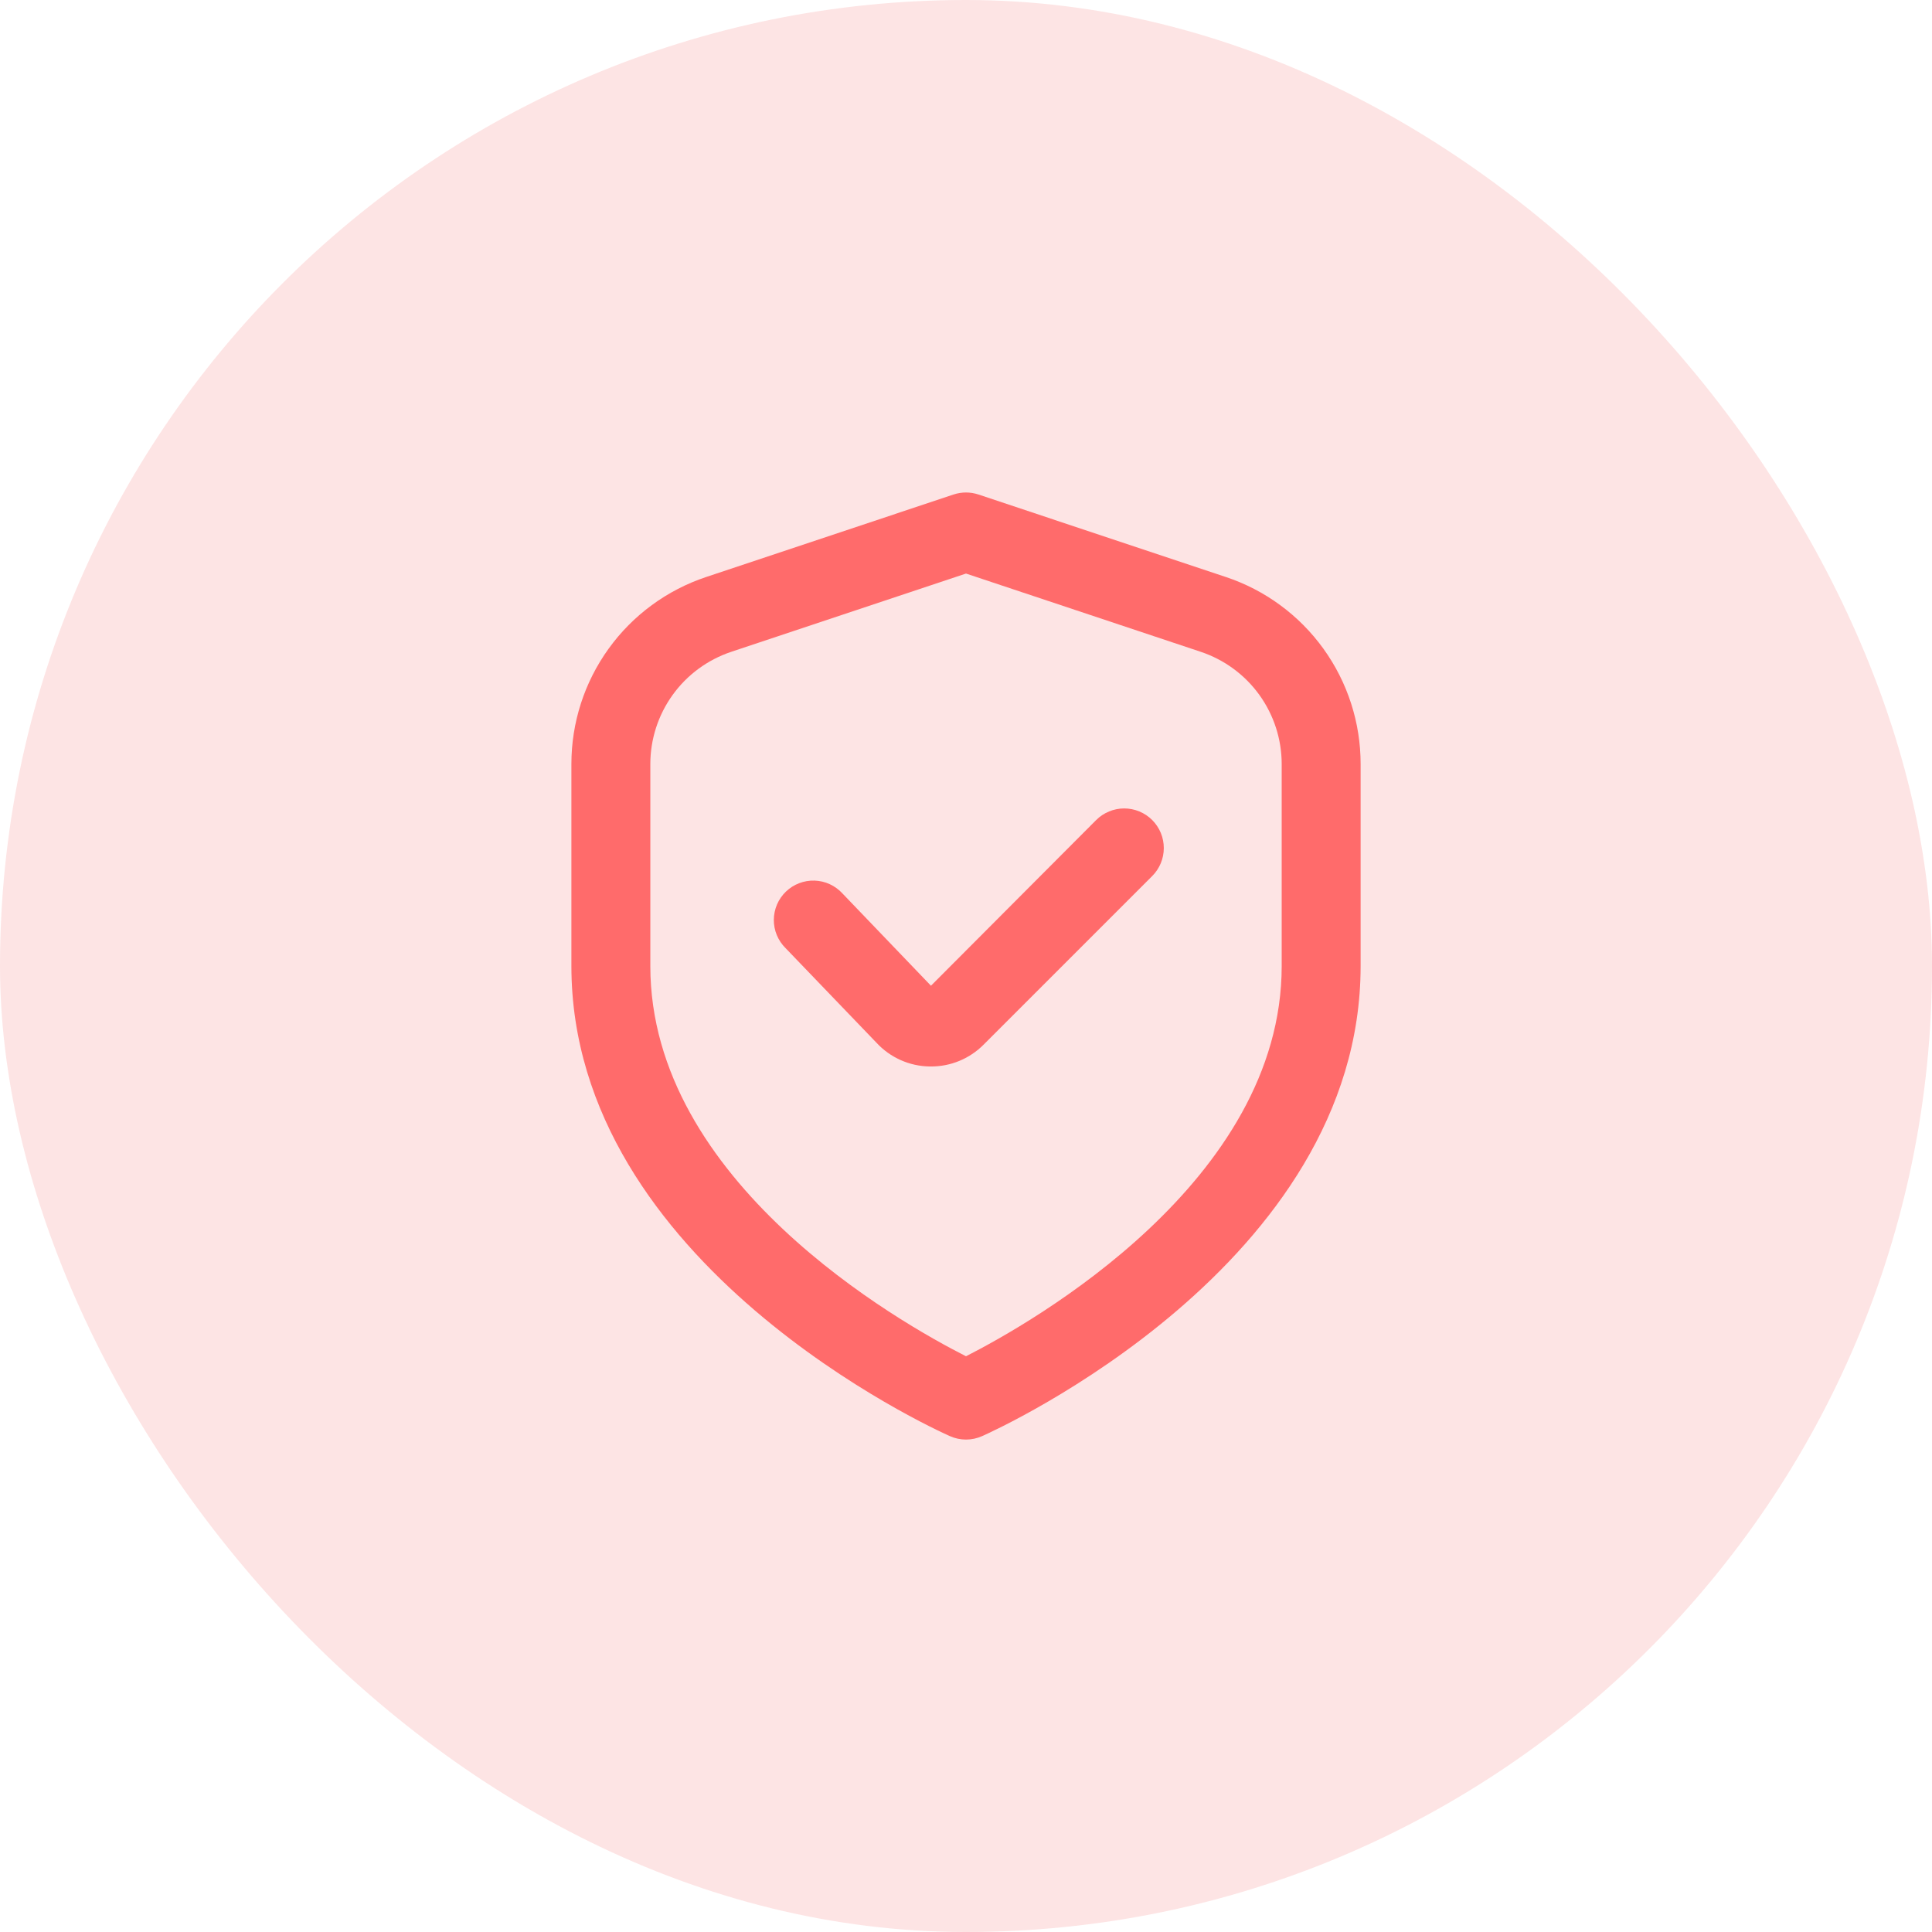 <svg width="102" height="102" viewBox="0 0 102 102" fill="none" xmlns="http://www.w3.org/2000/svg">
<rect width="102" height="102" rx="51" fill="#FDE4E4"/>
<g clip-path="url(#clip0_77_1832)">
<path d="M64.711 30.46L51.658 26.108C51.231 25.965 50.769 25.965 50.342 26.108L37.29 30.46C35.215 31.149 33.409 32.475 32.131 34.249C30.852 36.023 30.165 38.154 30.167 40.341V51.002C30.167 66.758 49.334 75.46 50.154 75.822C50.421 75.941 50.709 76.002 51 76.002C51.292 76.002 51.58 75.941 51.846 75.822C52.667 75.46 71.834 66.758 71.834 51.002V40.341C71.836 38.154 71.148 36.023 69.87 34.249C68.591 32.475 66.786 31.149 64.711 30.46ZM67.667 51.002C67.667 62.366 54.502 69.82 51 71.604C47.494 69.826 34.334 62.395 34.334 51.002V40.341C34.334 39.029 34.747 37.751 35.514 36.686C36.281 35.622 37.364 34.827 38.608 34.412L51 30.281L63.392 34.412C64.637 34.827 65.719 35.622 66.487 36.686C67.254 37.751 67.667 39.029 67.667 40.341V51.002Z" fill="#FF6B6B"/>
<path d="M57.875 43.292L49.15 52.042L44.475 47.167C44.287 46.962 44.06 46.797 43.808 46.681C43.555 46.564 43.282 46.5 43.004 46.491C42.726 46.482 42.45 46.529 42.19 46.629C41.931 46.728 41.694 46.879 41.493 47.072C41.293 47.265 41.133 47.495 41.023 47.751C40.914 48.006 40.856 48.281 40.854 48.559C40.852 48.837 40.906 49.112 41.012 49.369C41.119 49.626 41.275 49.859 41.473 50.055L46.277 55.055C46.635 55.442 47.068 55.752 47.55 55.967C48.032 56.182 48.552 56.297 49.079 56.305H49.148C49.665 56.306 50.177 56.206 50.654 56.008C51.132 55.81 51.565 55.519 51.929 55.153L60.829 46.253C61.023 46.059 61.178 45.828 61.283 45.575C61.388 45.321 61.443 45.049 61.443 44.775C61.443 44.5 61.39 44.228 61.285 43.974C61.18 43.721 61.026 43.49 60.832 43.295C60.638 43.101 60.408 42.947 60.154 42.841C59.901 42.736 59.629 42.682 59.354 42.681C59.08 42.681 58.808 42.735 58.554 42.84C58.3 42.945 58.069 43.098 57.875 43.292Z" fill="#FF6B6B"/>
</g>
<defs>
<clipPath id="clip0_77_1832">
<rect width="50" height="50" fill="white" transform="translate(26 26)"/>
</clipPath>
</defs>
</svg>
